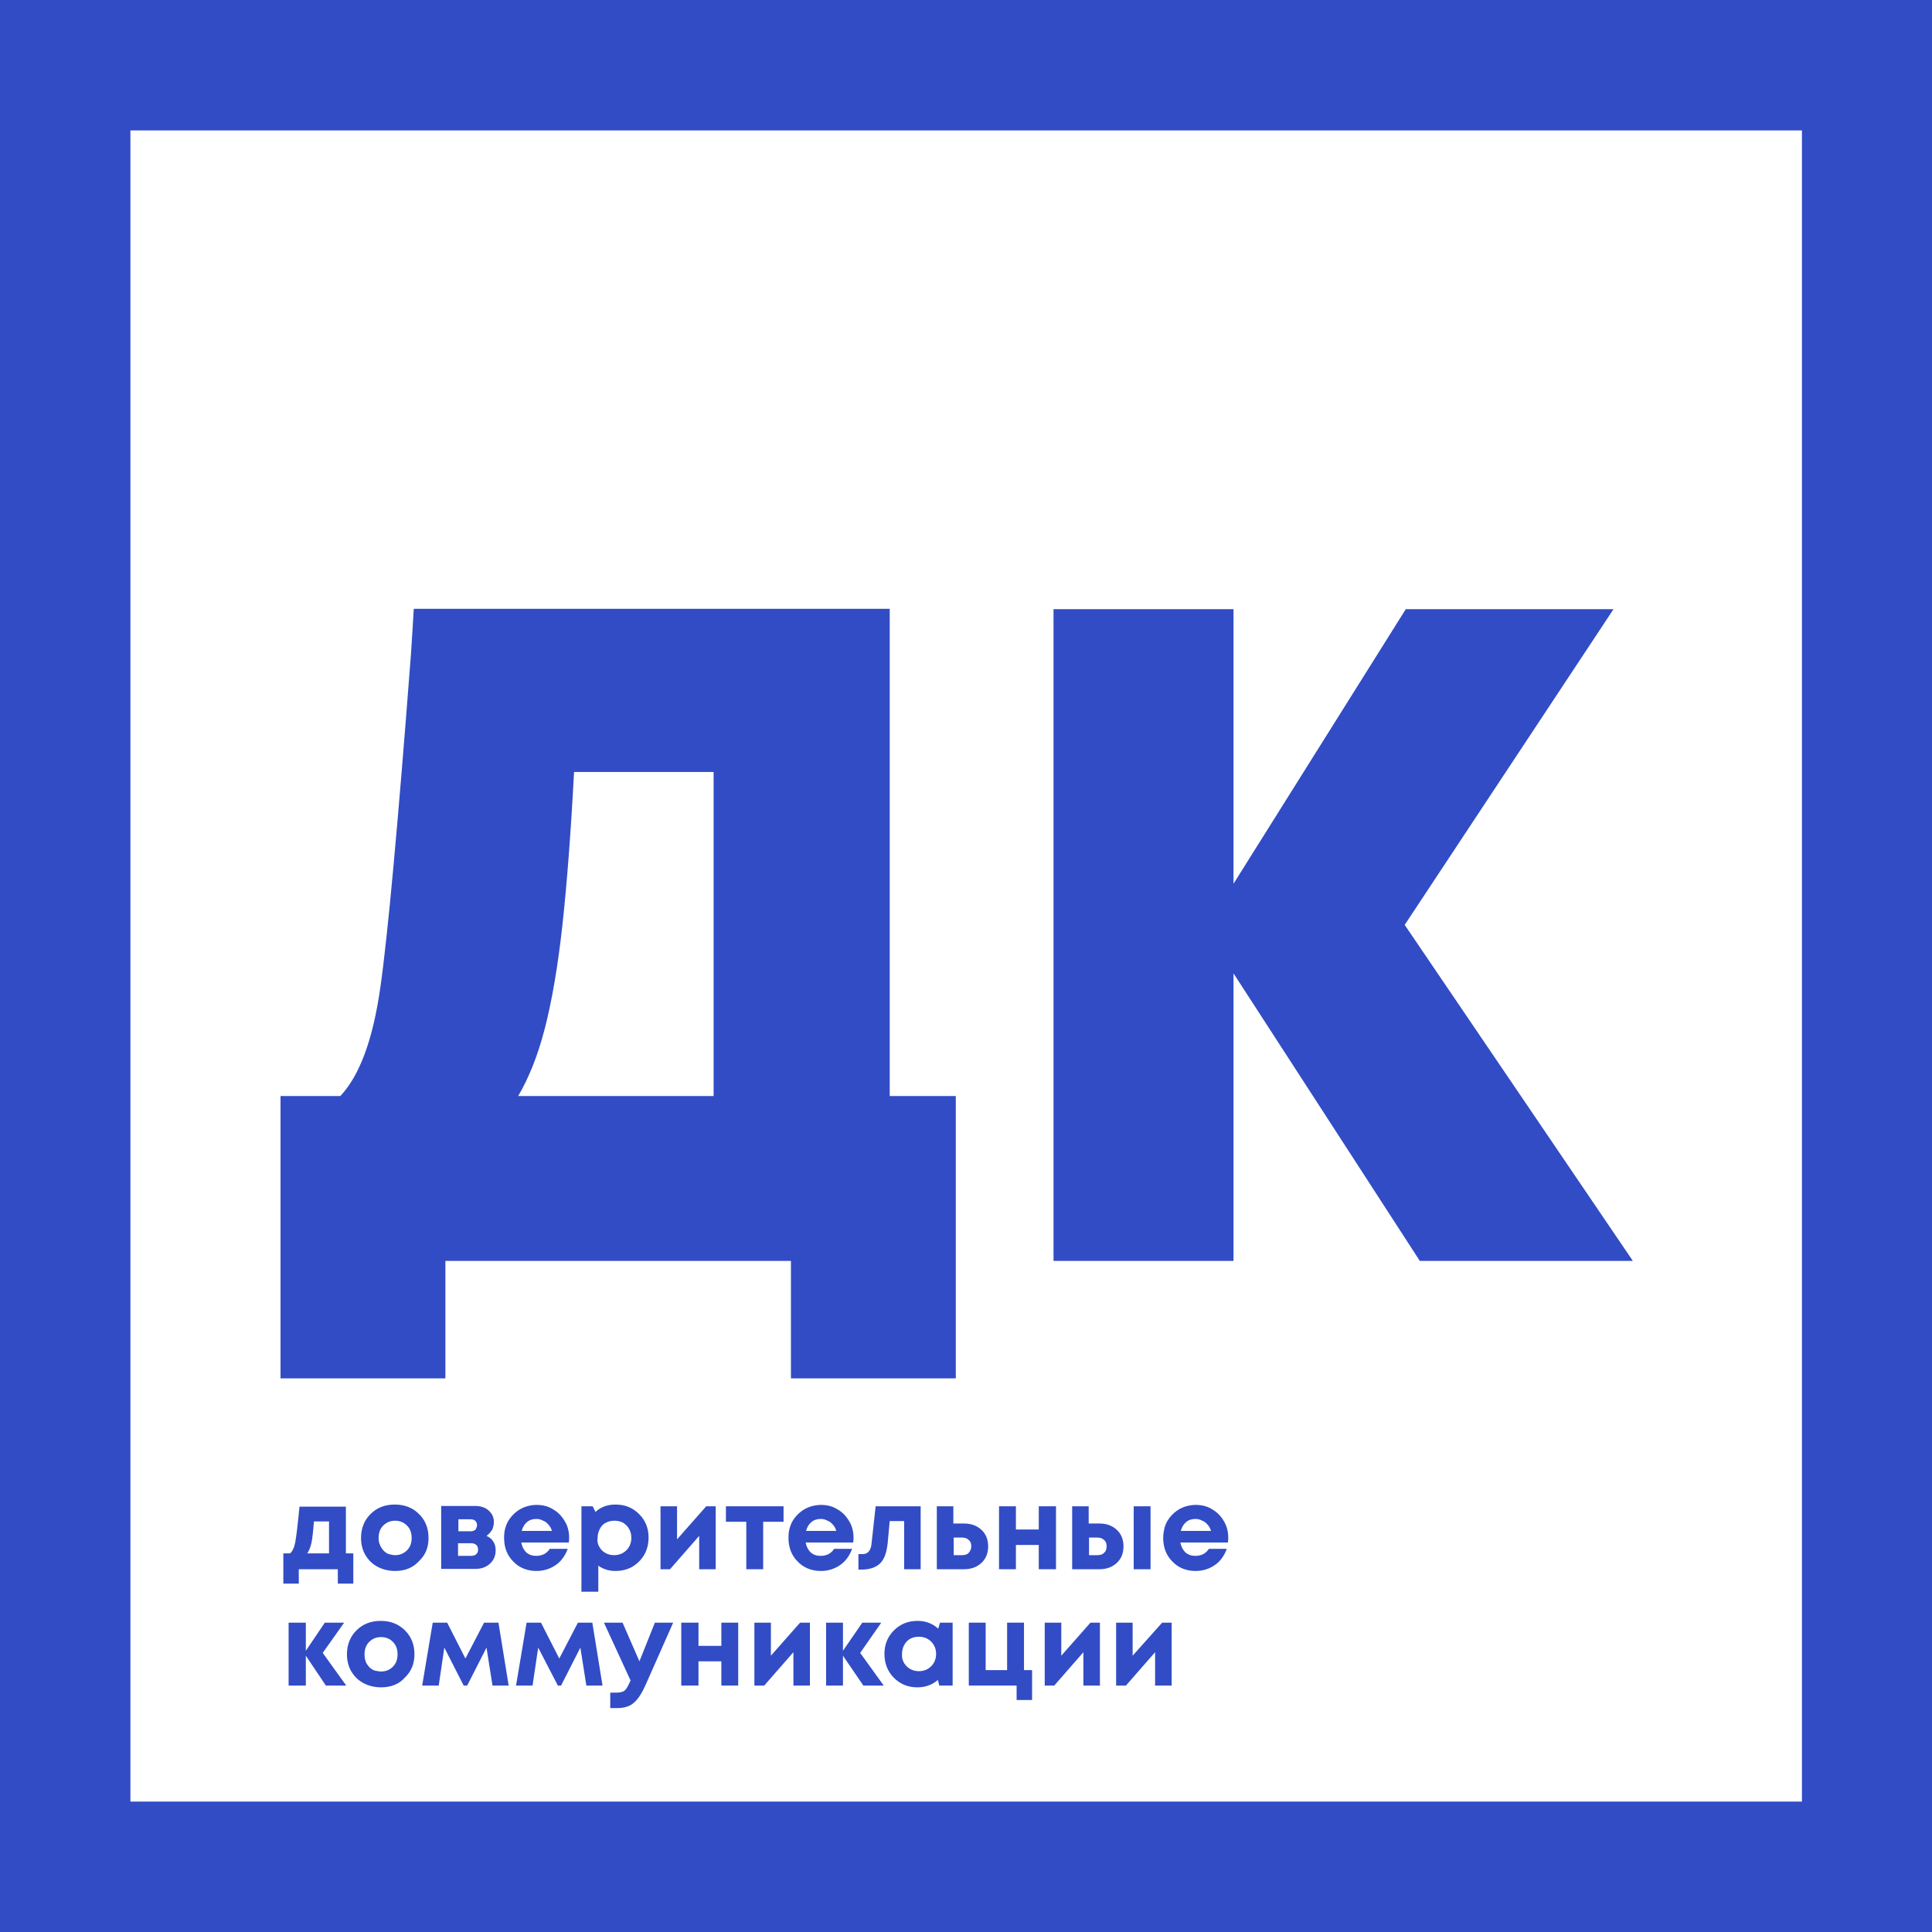 <?xml version="1.0" encoding="UTF-8"?> <svg xmlns="http://www.w3.org/2000/svg" width="60" height="60" viewBox="0 0 60 60" fill="none"><path d="M60 60H0V0H60V60ZM4.05 55.95H55.961V4.05H4.05V55.95Z" fill="#314CC5"></path><path d="M27.631 34.039H29.683V42.806H24.563V39.159H13.832V42.806H8.712V34.039H10.568C11.168 33.406 11.583 32.282 11.812 30.666C12.042 29.061 12.358 25.611 12.762 20.328C12.806 19.705 12.828 19.236 12.85 18.908H27.631V34.039ZM17.828 23.974C17.729 25.841 17.609 27.424 17.467 28.723C17.326 30.011 17.14 31.081 16.922 31.932C16.703 32.784 16.419 33.483 16.092 34.039H22.162V23.974H17.828Z" fill="#314CC5"></path><path d="M50.71 39.159H44.094L38.308 30.229V39.159H32.718V18.919H38.308V27.445L43.657 18.919H50.109L43.624 28.723L50.71 39.159Z" fill="#314CC5"></path><path d="M10.731 48.242H10.972V49.181H10.491V48.734H9.279V49.181H8.799V48.242H9.007C9.083 48.177 9.137 48.068 9.17 47.893C9.203 47.718 9.247 47.347 9.301 46.79H10.742V48.242H10.731ZM9.749 47.249C9.727 47.544 9.705 47.762 9.672 47.915C9.64 48.057 9.596 48.166 9.541 48.242H10.218V47.249H9.749Z" fill="#314CC5"></path><path d="M12.271 48.788C12.074 48.788 11.889 48.745 11.725 48.657C11.561 48.57 11.441 48.45 11.343 48.286C11.256 48.133 11.212 47.959 11.212 47.762C11.212 47.467 11.31 47.216 11.507 47.02C11.703 46.823 11.954 46.725 12.26 46.725C12.566 46.725 12.817 46.823 13.013 47.02C13.21 47.216 13.308 47.456 13.308 47.762C13.308 48.068 13.21 48.297 13.002 48.493C12.817 48.69 12.576 48.788 12.271 48.788ZM12.271 48.297C12.424 48.297 12.544 48.242 12.642 48.144C12.74 48.046 12.784 47.915 12.784 47.762C12.784 47.609 12.74 47.478 12.642 47.38C12.544 47.282 12.424 47.227 12.271 47.227C12.118 47.227 11.998 47.282 11.9 47.38C11.801 47.478 11.758 47.609 11.758 47.762C11.758 47.838 11.769 47.915 11.801 47.98C11.823 48.046 11.867 48.1 11.911 48.155C11.954 48.199 12.009 48.242 12.074 48.264C12.129 48.275 12.194 48.297 12.271 48.297Z" fill="#314CC5"></path><path d="M15.109 47.697C15.197 47.74 15.273 47.795 15.317 47.871C15.371 47.948 15.393 48.046 15.393 48.144C15.393 48.308 15.338 48.45 15.218 48.559C15.098 48.668 14.956 48.723 14.771 48.723H13.701V46.769H14.76C14.924 46.769 15.066 46.812 15.175 46.91C15.284 47.009 15.338 47.118 15.338 47.271C15.338 47.358 15.317 47.434 15.284 47.511C15.229 47.587 15.175 47.653 15.109 47.697ZM14.815 47.369C14.815 47.325 14.803 47.293 14.793 47.271C14.771 47.238 14.749 47.216 14.727 47.205C14.694 47.194 14.662 47.183 14.629 47.183H14.236V47.555H14.629C14.684 47.555 14.738 47.533 14.771 47.5C14.793 47.456 14.815 47.413 14.815 47.369ZM14.64 48.319C14.705 48.319 14.76 48.297 14.793 48.264C14.836 48.231 14.847 48.177 14.847 48.122C14.847 48.057 14.825 48.013 14.793 47.98C14.749 47.948 14.705 47.926 14.64 47.926H14.225V48.319H14.64Z" fill="#314CC5"></path><path d="M17.675 47.751C17.675 47.806 17.675 47.849 17.664 47.904H16.19C16.212 48.035 16.266 48.133 16.343 48.21C16.43 48.286 16.528 48.319 16.659 48.319C16.747 48.319 16.834 48.297 16.9 48.264C16.976 48.221 17.031 48.166 17.074 48.1H17.631C17.555 48.308 17.434 48.483 17.26 48.603C17.085 48.723 16.889 48.788 16.659 48.788C16.376 48.788 16.125 48.69 15.939 48.493C15.742 48.297 15.655 48.046 15.655 47.762C15.655 47.642 15.666 47.533 15.699 47.434C15.731 47.325 15.775 47.238 15.841 47.151C15.906 47.063 15.972 46.998 16.059 46.932C16.146 46.867 16.234 46.823 16.332 46.79C16.43 46.758 16.55 46.736 16.659 46.736C16.856 46.736 17.031 46.779 17.183 46.878C17.336 46.965 17.456 47.096 17.544 47.249C17.631 47.391 17.675 47.566 17.675 47.751ZM16.659 47.172C16.539 47.172 16.441 47.205 16.365 47.271C16.288 47.336 16.234 47.424 16.201 47.544H17.14C17.118 47.467 17.085 47.402 17.031 47.347C16.987 47.293 16.932 47.249 16.867 47.227C16.812 47.194 16.736 47.172 16.659 47.172Z" fill="#314CC5"></path><path d="M19.116 46.725C19.41 46.725 19.651 46.823 19.847 47.02C20.044 47.216 20.142 47.456 20.142 47.751C20.142 48.046 20.044 48.297 19.847 48.493C19.651 48.69 19.41 48.788 19.116 48.788C18.919 48.788 18.734 48.734 18.581 48.624V49.432H18.057V46.779H18.406L18.493 46.954C18.657 46.801 18.865 46.725 19.116 46.725ZM18.69 48.144C18.788 48.242 18.919 48.297 19.072 48.297C19.225 48.297 19.356 48.242 19.454 48.144C19.552 48.046 19.607 47.915 19.607 47.762C19.607 47.664 19.585 47.566 19.541 47.489C19.498 47.402 19.432 47.347 19.356 47.293C19.279 47.249 19.181 47.227 19.083 47.227C18.985 47.227 18.887 47.249 18.81 47.293C18.723 47.336 18.668 47.402 18.624 47.489C18.581 47.576 18.559 47.664 18.559 47.762C18.537 47.915 18.592 48.035 18.69 48.144Z" fill="#314CC5"></path><path d="M21.932 46.779H22.227V48.734H21.714V47.697L20.808 48.734H20.513V46.779H21.026V47.806L21.932 46.779Z" fill="#314CC5"></path><path d="M24.334 46.779V47.26H23.701V48.734H23.177V47.26H22.544V46.779H24.334Z" fill="#314CC5"></path><path d="M26.507 47.751C26.507 47.806 26.507 47.849 26.496 47.904H25.022C25.044 48.035 25.098 48.133 25.175 48.21C25.262 48.286 25.36 48.319 25.491 48.319C25.579 48.319 25.666 48.297 25.732 48.264C25.808 48.221 25.863 48.166 25.906 48.1H26.463C26.387 48.308 26.266 48.483 26.092 48.603C25.917 48.723 25.721 48.788 25.491 48.788C25.207 48.788 24.956 48.69 24.771 48.493C24.574 48.297 24.487 48.046 24.487 47.762C24.487 47.642 24.498 47.533 24.531 47.434C24.563 47.325 24.607 47.238 24.672 47.151C24.738 47.063 24.803 46.998 24.891 46.932C24.978 46.867 25.066 46.823 25.164 46.79C25.262 46.758 25.382 46.736 25.491 46.736C25.688 46.736 25.863 46.779 26.015 46.878C26.168 46.965 26.288 47.096 26.376 47.249C26.463 47.391 26.507 47.566 26.507 47.751ZM25.491 47.172C25.371 47.172 25.273 47.205 25.197 47.271C25.12 47.336 25.066 47.424 25.033 47.544H25.972C25.95 47.467 25.917 47.402 25.863 47.347C25.819 47.293 25.764 47.249 25.699 47.227C25.644 47.194 25.568 47.172 25.491 47.172Z" fill="#314CC5"></path><path d="M27.194 46.779H28.592V48.734H28.079V47.238H27.631L27.566 47.937C27.533 48.231 27.456 48.439 27.325 48.559C27.194 48.679 27.009 48.745 26.747 48.745H26.659V48.264H26.79C26.867 48.264 26.921 48.242 26.976 48.188C27.02 48.133 27.052 48.068 27.063 47.969L27.194 46.779Z" fill="#314CC5"></path><path d="M29.934 47.314C30.164 47.314 30.338 47.38 30.48 47.511C30.622 47.642 30.688 47.817 30.688 48.024C30.688 48.231 30.622 48.406 30.48 48.537C30.338 48.668 30.164 48.734 29.934 48.734H29.094V46.779H29.607V47.314H29.934ZM29.88 48.297C29.967 48.297 30.044 48.275 30.087 48.221C30.131 48.166 30.164 48.111 30.164 48.024C30.164 47.937 30.142 47.871 30.087 47.828C30.033 47.773 29.967 47.751 29.88 47.751H29.618V48.297H29.88Z" fill="#314CC5"></path><path d="M32.26 46.779H32.795V48.734H32.26V47.98H31.55V48.734H31.026V46.779H31.55V47.5H32.26V46.779Z" fill="#314CC5"></path><path d="M34.138 47.314C34.367 47.314 34.541 47.38 34.684 47.511C34.825 47.642 34.891 47.817 34.891 48.024C34.891 48.231 34.825 48.406 34.684 48.537C34.541 48.668 34.367 48.734 34.138 48.734H33.297V46.779H33.81V47.314H34.138ZM34.083 48.297C34.17 48.297 34.247 48.275 34.29 48.221C34.345 48.177 34.367 48.111 34.367 48.024C34.367 47.937 34.345 47.871 34.29 47.828C34.236 47.773 34.17 47.751 34.083 47.751H33.821V48.297H34.083ZM35.208 46.779H35.731V48.734H35.208V46.779Z" fill="#314CC5"></path><path d="M38.144 47.751C38.144 47.806 38.144 47.849 38.133 47.904H36.659C36.681 48.035 36.736 48.133 36.812 48.21C36.9 48.286 36.998 48.319 37.129 48.319C37.216 48.319 37.304 48.297 37.369 48.264C37.446 48.221 37.5 48.166 37.544 48.1H38.1C38.024 48.308 37.904 48.483 37.729 48.603C37.555 48.723 37.358 48.788 37.129 48.788C36.845 48.788 36.594 48.69 36.408 48.493C36.212 48.297 36.124 48.046 36.124 47.762C36.124 47.642 36.146 47.533 36.168 47.434C36.201 47.325 36.245 47.238 36.31 47.151C36.376 47.063 36.441 46.998 36.528 46.932C36.616 46.867 36.703 46.823 36.801 46.79C36.9 46.758 37.02 46.736 37.129 46.736C37.325 46.736 37.5 46.779 37.653 46.878C37.806 46.965 37.926 47.096 38.013 47.249C38.1 47.391 38.144 47.566 38.144 47.751ZM37.129 47.172C37.009 47.172 36.91 47.205 36.834 47.271C36.758 47.336 36.703 47.424 36.67 47.544H37.609C37.587 47.467 37.555 47.402 37.5 47.347C37.456 47.293 37.402 47.249 37.336 47.227C37.282 47.194 37.205 47.172 37.129 47.172Z" fill="#314CC5"></path><path d="M10.753 52.347H10.12L9.498 51.419V52.347H8.963V50.393H9.498V51.266L10.087 50.393H10.688L10.022 51.332L10.753 52.347Z" fill="#314CC5"></path><path d="M11.834 52.402C11.638 52.402 11.452 52.358 11.288 52.271C11.124 52.183 11.004 52.063 10.906 51.9C10.819 51.747 10.775 51.572 10.775 51.376C10.775 51.081 10.873 50.83 11.07 50.633C11.266 50.437 11.518 50.338 11.823 50.338C12.129 50.338 12.38 50.437 12.576 50.633C12.773 50.83 12.871 51.07 12.871 51.376C12.871 51.67 12.773 51.91 12.566 52.107C12.391 52.303 12.14 52.402 11.834 52.402ZM11.834 51.91C11.987 51.91 12.107 51.856 12.205 51.758C12.303 51.659 12.347 51.528 12.347 51.376C12.347 51.223 12.303 51.092 12.205 50.993C12.107 50.895 11.987 50.841 11.834 50.841C11.681 50.841 11.561 50.895 11.463 50.993C11.365 51.092 11.321 51.223 11.321 51.376C11.321 51.452 11.332 51.528 11.354 51.594C11.376 51.659 11.419 51.714 11.463 51.769C11.507 51.812 11.561 51.856 11.627 51.878C11.692 51.889 11.758 51.91 11.834 51.91Z" fill="#314CC5"></path><path d="M15.797 52.347H15.295L15.109 51.168L14.509 52.347H14.4L13.799 51.168L13.625 52.347H13.111L13.439 50.393H13.887L14.454 51.507L15.033 50.393H15.48L15.797 52.347Z" fill="#314CC5"></path><path d="M18.712 52.347H18.21L18.024 51.168L17.424 52.347H17.325L16.714 51.168L16.539 52.347H16.026L16.354 50.393H16.801L17.369 51.507L17.948 50.393H18.395L18.712 52.347Z" fill="#314CC5"></path><path d="M20.338 50.393H20.906L20.055 52.314C19.934 52.587 19.814 52.773 19.683 52.882C19.563 52.991 19.389 53.046 19.17 53.046H18.952V52.566H19.138C19.258 52.566 19.356 52.544 19.4 52.5C19.454 52.456 19.509 52.358 19.574 52.205L19.585 52.194L18.756 50.393H19.334L19.858 51.594L20.338 50.393Z" fill="#314CC5"></path><path d="M22.402 50.393H22.926V52.347H22.402V51.594H21.692V52.347H21.157V50.393H21.692V51.114H22.402V50.393Z" fill="#314CC5"></path><path d="M24.847 50.393H25.153V52.347H24.64V51.31L23.734 52.347H23.428V50.393H23.941V51.419L24.847 50.393Z" fill="#314CC5"></path><path d="M27.445 52.347H26.812L26.179 51.419V52.347H25.655V50.393H26.179V51.266L26.78 50.393H27.369L26.714 51.332L27.445 52.347Z" fill="#314CC5"></path><path d="M29.192 50.393H29.585V52.347H29.17L29.127 52.172C28.952 52.325 28.734 52.402 28.494 52.402C28.199 52.402 27.959 52.303 27.762 52.107C27.566 51.91 27.467 51.659 27.467 51.365C27.467 51.07 27.566 50.83 27.762 50.633C27.959 50.437 28.199 50.338 28.494 50.338C28.745 50.338 28.952 50.415 29.138 50.579L29.192 50.393ZM28.155 51.747C28.253 51.845 28.384 51.9 28.537 51.9C28.69 51.9 28.821 51.845 28.919 51.747C29.017 51.648 29.072 51.517 29.072 51.365C29.072 51.212 29.017 51.081 28.919 50.983C28.821 50.884 28.69 50.83 28.537 50.83C28.439 50.83 28.341 50.852 28.264 50.895C28.188 50.939 28.122 51.004 28.079 51.092C28.035 51.168 28.013 51.266 28.013 51.365C28.002 51.517 28.057 51.648 28.155 51.747Z" fill="#314CC5"></path><path d="M31.801 51.867H32.052V52.795H31.572V52.347H30.087V50.393H30.611V51.867H31.277V50.393H31.801V51.867Z" fill="#314CC5"></path><path d="M33.865 50.393H34.159V52.347H33.646V51.31L32.74 52.347H32.445V50.393H32.959V51.419L33.865 50.393Z" fill="#314CC5"></path><path d="M36.092 50.393H36.387V52.347H35.873V51.31L34.967 52.347H34.662V50.393H35.175V51.419L36.092 50.393Z" fill="#314CC5"></path></svg> 